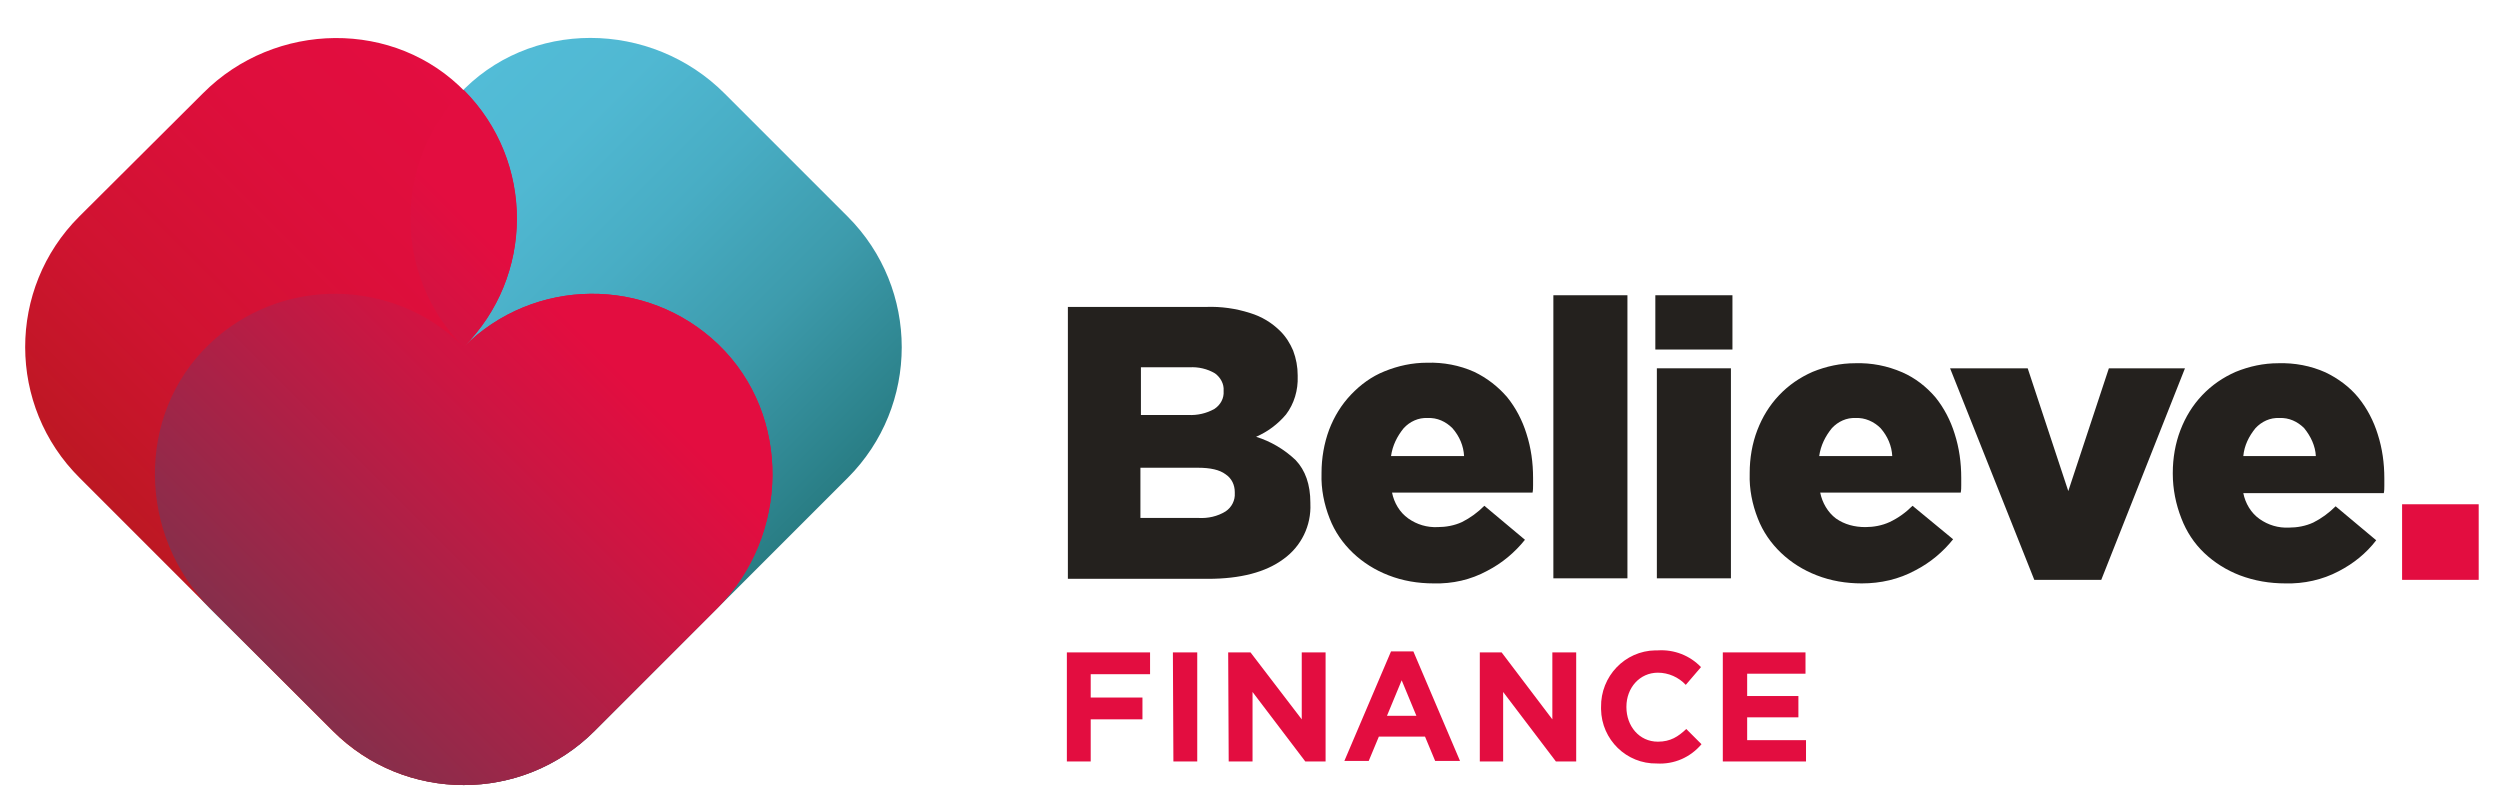 <?xml version="1.0" encoding="utf-8"?>
<!-- Generator: Adobe Illustrator 26.5.0, SVG Export Plug-In . SVG Version: 6.00 Build 0)  -->
<svg version="1.1" id="Layer_1" xmlns="http://www.w3.org/2000/svg" xmlns:xlink="http://www.w3.org/1999/xlink" x="0px" y="0px"
	 viewBox="0 0 492.8 159.5" style="enable-background:new 0 0 492.8 159.5;" xml:space="preserve">
<style type="text/css">
	.st0{fill:#24211E;}
	.st1{fill:#E30D40;}
	.st2{fill:url(#SVGID_1_);}
	.st3{fill:url(#SVGID_00000137830290884853301690000003684548990672828073_);}
	.st4{fill:url(#SVGID_00000132073393738242397250000016276626312763135641_);}
</style>
<g id="Layer_2_1_">
	<g id="Layer_1-2">
		<path class="st0" d="M210.4,60.5h27.4c2.9-0.1,5.8,0.3,8.6,1.2c2.3,0.7,4.3,1.9,6,3.6c1.1,1.1,1.9,2.4,2.5,3.8
			c0.6,1.6,0.9,3.2,0.9,4.9v0.2c0.1,2.7-0.7,5.4-2.3,7.5c-1.6,1.9-3.6,3.4-5.9,4.4c2.9,0.9,5.6,2.5,7.8,4.6c1.9,2,2.9,4.8,2.9,8.4
			v0.2c0.2,4.3-1.8,8.4-5.3,10.9c-3.5,2.6-8.5,3.9-14.9,3.9h-27.6V60.5z M234.2,81.8c1.8,0.1,3.6-0.3,5.2-1.2
			c1.2-0.8,1.9-2.1,1.8-3.5V77c0.1-1.3-0.6-2.6-1.7-3.4c-1.5-0.9-3.3-1.3-5-1.2h-9.6v9.4L234.2,81.8z M236.3,102.1
			c1.8,0.1,3.7-0.3,5.3-1.3c1.2-0.8,1.9-2.2,1.8-3.6V97c0-1.4-0.6-2.7-1.8-3.5c-1.2-0.9-3-1.3-5.5-1.3h-11.3v9.9L236.3,102.1z"/>
		<path class="st0" d="M282.6,115c-3.1,0-6.1-0.5-8.9-1.6c-2.6-1-5-2.5-7-4.4c-2-1.9-3.6-4.2-4.6-6.8c-1.1-2.8-1.7-5.8-1.6-8.8v-0.2
			c0-2.9,0.5-5.8,1.5-8.5c1-2.6,2.4-4.9,4.3-6.9c1.9-2,4.1-3.6,6.6-4.6c2.7-1.1,5.5-1.7,8.4-1.7c3.2-0.1,6.4,0.5,9.3,1.8
			c2.5,1.2,4.7,2.9,6.5,5c1.7,2.1,3,4.6,3.8,7.2c0.9,2.8,1.3,5.7,1.3,8.7v1.4c0,0.5,0,1-0.1,1.5h-27.7c0.4,2,1.5,3.9,3.2,5.1
			c1.7,1.2,3.7,1.8,5.8,1.7c1.6,0,3.3-0.3,4.8-1c1.6-0.8,3.1-1.9,4.4-3.2l8,6.7c-2,2.5-4.5,4.6-7.4,6.1
			C289.9,114.3,286.3,115.1,282.6,115z M288.6,89.9c-0.1-2-0.9-3.9-2.3-5.5c-1.3-1.3-3-2.1-4.9-2c-1.8-0.1-3.5,0.7-4.7,2
			c-1.3,1.6-2.2,3.4-2.5,5.5H288.6z"/>
		<path class="st0" d="M306.2,58.2h14.6V114h-14.6V58.2z"/>
		<path class="st0" d="M326.3,58.2h15.2v10.7h-15.2V58.2z M326.6,72.6h14.6V114h-14.6V72.6z"/>
		<path class="st0" d="M367,115c-3.1,0-6.1-0.5-8.9-1.6c-2.6-1-5-2.5-7-4.4c-2-1.9-3.6-4.2-4.6-6.8c-1.1-2.8-1.7-5.8-1.6-8.8v-0.2
			c0-2.9,0.5-5.8,1.5-8.4c1-2.6,2.4-4.9,4.3-6.9c1.9-2,4.1-3.5,6.6-4.6c2.7-1.1,5.5-1.7,8.4-1.7c3.2-0.1,6.3,0.5,9.3,1.8
			c2.5,1.1,4.7,2.8,6.5,4.9c1.7,2.1,3,4.6,3.8,7.2c0.9,2.8,1.3,5.7,1.3,8.7v1.4c0,0.5,0,1-0.1,1.5h-27.7c0.4,2,1.5,3.9,3.1,5.1
			c1.7,1.2,3.7,1.7,5.8,1.7c1.6,0,3.3-0.3,4.8-1c1.7-0.8,3.2-1.9,4.5-3.2l8,6.6c-2,2.5-4.5,4.6-7.4,6.1
			C374.3,114.2,370.7,115,367,115z M373,89.9c-0.1-2-0.9-3.9-2.3-5.5c-1.3-1.3-3.1-2.1-4.9-2c-1.8-0.1-3.5,0.7-4.7,2
			c-1.3,1.6-2.2,3.4-2.5,5.5H373z"/>
		<path class="st0" d="M384.4,72.6h15.3l8,24.2l8-24.2h15l-16.5,41.7h-13.2L384.4,72.6z"/>
		<path class="st0" d="M450.5,115c-3.1,0-6.1-0.5-9-1.6c-2.6-1-5-2.5-7-4.4c-2-1.9-3.5-4.2-4.5-6.8c-1.1-2.8-1.7-5.8-1.7-8.8v-0.2
			c0-2.9,0.5-5.8,1.5-8.4c1-2.6,2.4-4.9,4.3-6.9c1.9-2,4.1-3.5,6.6-4.6c2.7-1.1,5.5-1.7,8.4-1.7c3.2-0.1,6.4,0.5,9.3,1.8
			c2.5,1.2,4.8,2.9,6.5,5c1.7,2.1,3,4.6,3.8,7.2c0.9,2.8,1.3,5.7,1.3,8.7v1.4c0,0.5,0,1-0.1,1.5h-27.7c0.4,2,1.5,3.9,3.2,5.1
			c1.7,1.2,3.7,1.8,5.8,1.7c1.6,0,3.3-0.3,4.8-1c1.6-0.8,3.1-1.9,4.4-3.2l8,6.7c-2,2.6-4.5,4.6-7.4,6.1
			C457.8,114.3,454.1,115.1,450.5,115z M456.5,89.9c-0.1-2-1-3.9-2.3-5.5c-1.3-1.3-3-2.1-4.9-2c-1.8-0.1-3.5,0.7-4.7,2
			c-1.3,1.6-2.2,3.4-2.4,5.5H456.5z"/>
		<path class="st1" d="M473.5,99.4h15.1v14.9h-15.1V99.4z"/>
		
			<linearGradient id="SVGID_1_" gradientUnits="userSpaceOnUse" x1="588.134" y1="570.183" x2="588.134" y2="677.795" gradientTransform="matrix(0.707 -0.707 -0.707 -0.707 129.395 938.195)">
			<stop  offset="0" style="stop-color:#297D84"/>
			<stop  offset="5.000000e-02" style="stop-color:#2C828B"/>
			<stop  offset="0.31" style="stop-color:#3D9BAC"/>
			<stop  offset="0.57" style="stop-color:#48ADC4"/>
			<stop  offset="0.8" style="stop-color:#50B8D2"/>
			<stop  offset="1" style="stop-color:#52BCD7"/>
		</linearGradient>
		<path class="st2" d="M88.9,65.6c-11.2-13.8-10.6-33.7,1.4-46.8c13.9-15.2,38.1-14.9,52.6-0.3l24.2,24.2
			c14.2,14.2,14.2,37.3,0,51.5l-49.9,49.9c-14.2,14.2-37.3,14.2-51.5,0L41.4,120c-14.6-14.6-14.9-38.7,0.3-52.6
			c13.1-12,33-12.6,46.8-1.4c0.1,0.1,0.2,0.1,0.3,0C88.9,65.8,88.9,65.7,88.9,65.6z"/>
		
			<linearGradient id="SVGID_00000093879606247100247180000006820448491674412194_" gradientUnits="userSpaceOnUse" x1="516.398" y1="641.919" x2="624.005" y2="641.919" gradientTransform="matrix(0.707 -0.707 -0.707 -0.707 129.395 938.195)">
			<stop  offset="0" style="stop-color:#BD1823"/>
			<stop  offset="0.32" style="stop-color:#D01331"/>
			<stop  offset="0.69" style="stop-color:#DE0E3C"/>
			<stop  offset="1" style="stop-color:#E30D40"/>
		</linearGradient>
		<path style="fill:url(#SVGID_00000093879606247100247180000006820448491674412194_);" d="M91.4,68.4c13.8-13.8,36.2-14,50.2-0.5
			c14.5,13.9,14,37.7-0.2,51.9l-24.3,24.3c-14.2,14.2-37.3,14.2-51.5,0L15.7,94.2C1.4,80,1.4,56.9,15.6,42.7c0,0,0,0,0,0L40,18.4
			C54.2,4.1,77.9,3.7,91.8,18.2C105.4,32.3,105.2,54.6,91.4,68.4z"/>
		
			<linearGradient id="SVGID_00000099620862287402763490000013118647393061540997_" gradientUnits="userSpaceOnUse" x1="624.005" y1="623.987" x2="516.398" y2="623.987" gradientTransform="matrix(0.707 -0.707 -0.707 -0.707 129.395 938.195)">
			<stop  offset="0.16" style="stop-color:#E30D40"/>
			<stop  offset="0.38" style="stop-color:#CE1542"/>
			<stop  offset="0.85" style="stop-color:#982849"/>
			<stop  offset="1" style="stop-color:#862F4B"/>
		</linearGradient>
		<path style="fill:url(#SVGID_00000099620862287402763490000013118647393061540997_);" d="M141.6,67.9
			c-14.1-13.5-36.4-13.3-50.2,0.5c-13.8-13.8-36.2-14-50.2-0.5c-14.5,13.9-14,37.7,0.2,51.9l24.3,24.3c14.2,14.2,37.3,14.2,51.5,0
			l24.3-24.3C155.6,105.6,156.1,81.9,141.6,67.9z M91.4,68.4c-14-14-14-36.7,0-50.7C105.4,31.7,105.4,54.4,91.4,68.4
			C91.4,68.4,91.4,68.4,91.4,68.4z"/>
		<path class="st1" d="M210.3,128.6h16.4v4.3H215v4.6h10.2v4.3H215v8.3h-4.7L210.3,128.6z"/>
		<path class="st1" d="M231.2,128.6h4.8v21.5h-4.7L231.2,128.6z"/>
		<path class="st1" d="M242.1,128.6h4.4l10.1,13.2v-13.2h4.7v21.5h-4l-10.4-13.7v13.7h-4.7L242.1,128.6z"/>
		<path class="st1" d="M274.2,128.4h4.4l9.2,21.6h-4.9l-2-4.8h-9.1l-2,4.8H265L274.2,128.4z M279.2,141.1l-2.9-7l-2.9,7H279.2z"/>
		<path class="st1" d="M291.6,128.6h4.4l10,13.2v-13.2h4.7v21.5h-4l-10.4-13.7v13.7h-4.6V128.6z"/>
		<path class="st1" d="M315.6,139.4L315.6,139.4c-0.1-6.1,4.7-11.1,10.7-11.2c0.2,0,0.3,0,0.5,0c3.2-0.2,6.3,1,8.5,3.3l-3,3.5
			c-1.4-1.5-3.4-2.4-5.5-2.4c-3.6,0-6.2,3-6.2,6.7v0.1c0,3.7,2.5,6.8,6.2,6.8c2.5,0,4-1,5.6-2.5l3,3c-2.2,2.6-5.4,4-8.8,3.8
			c-6,0.1-10.9-4.7-11-10.7C315.6,139.6,315.6,139.5,315.6,139.4z"/>
		<path class="st1" d="M339.7,128.6h16.2v4.2h-11.5v4.4h10.1v4.2h-10.1v4.5H356v4.2h-16.4V128.6z"/>
	</g>
</g>
</svg>
